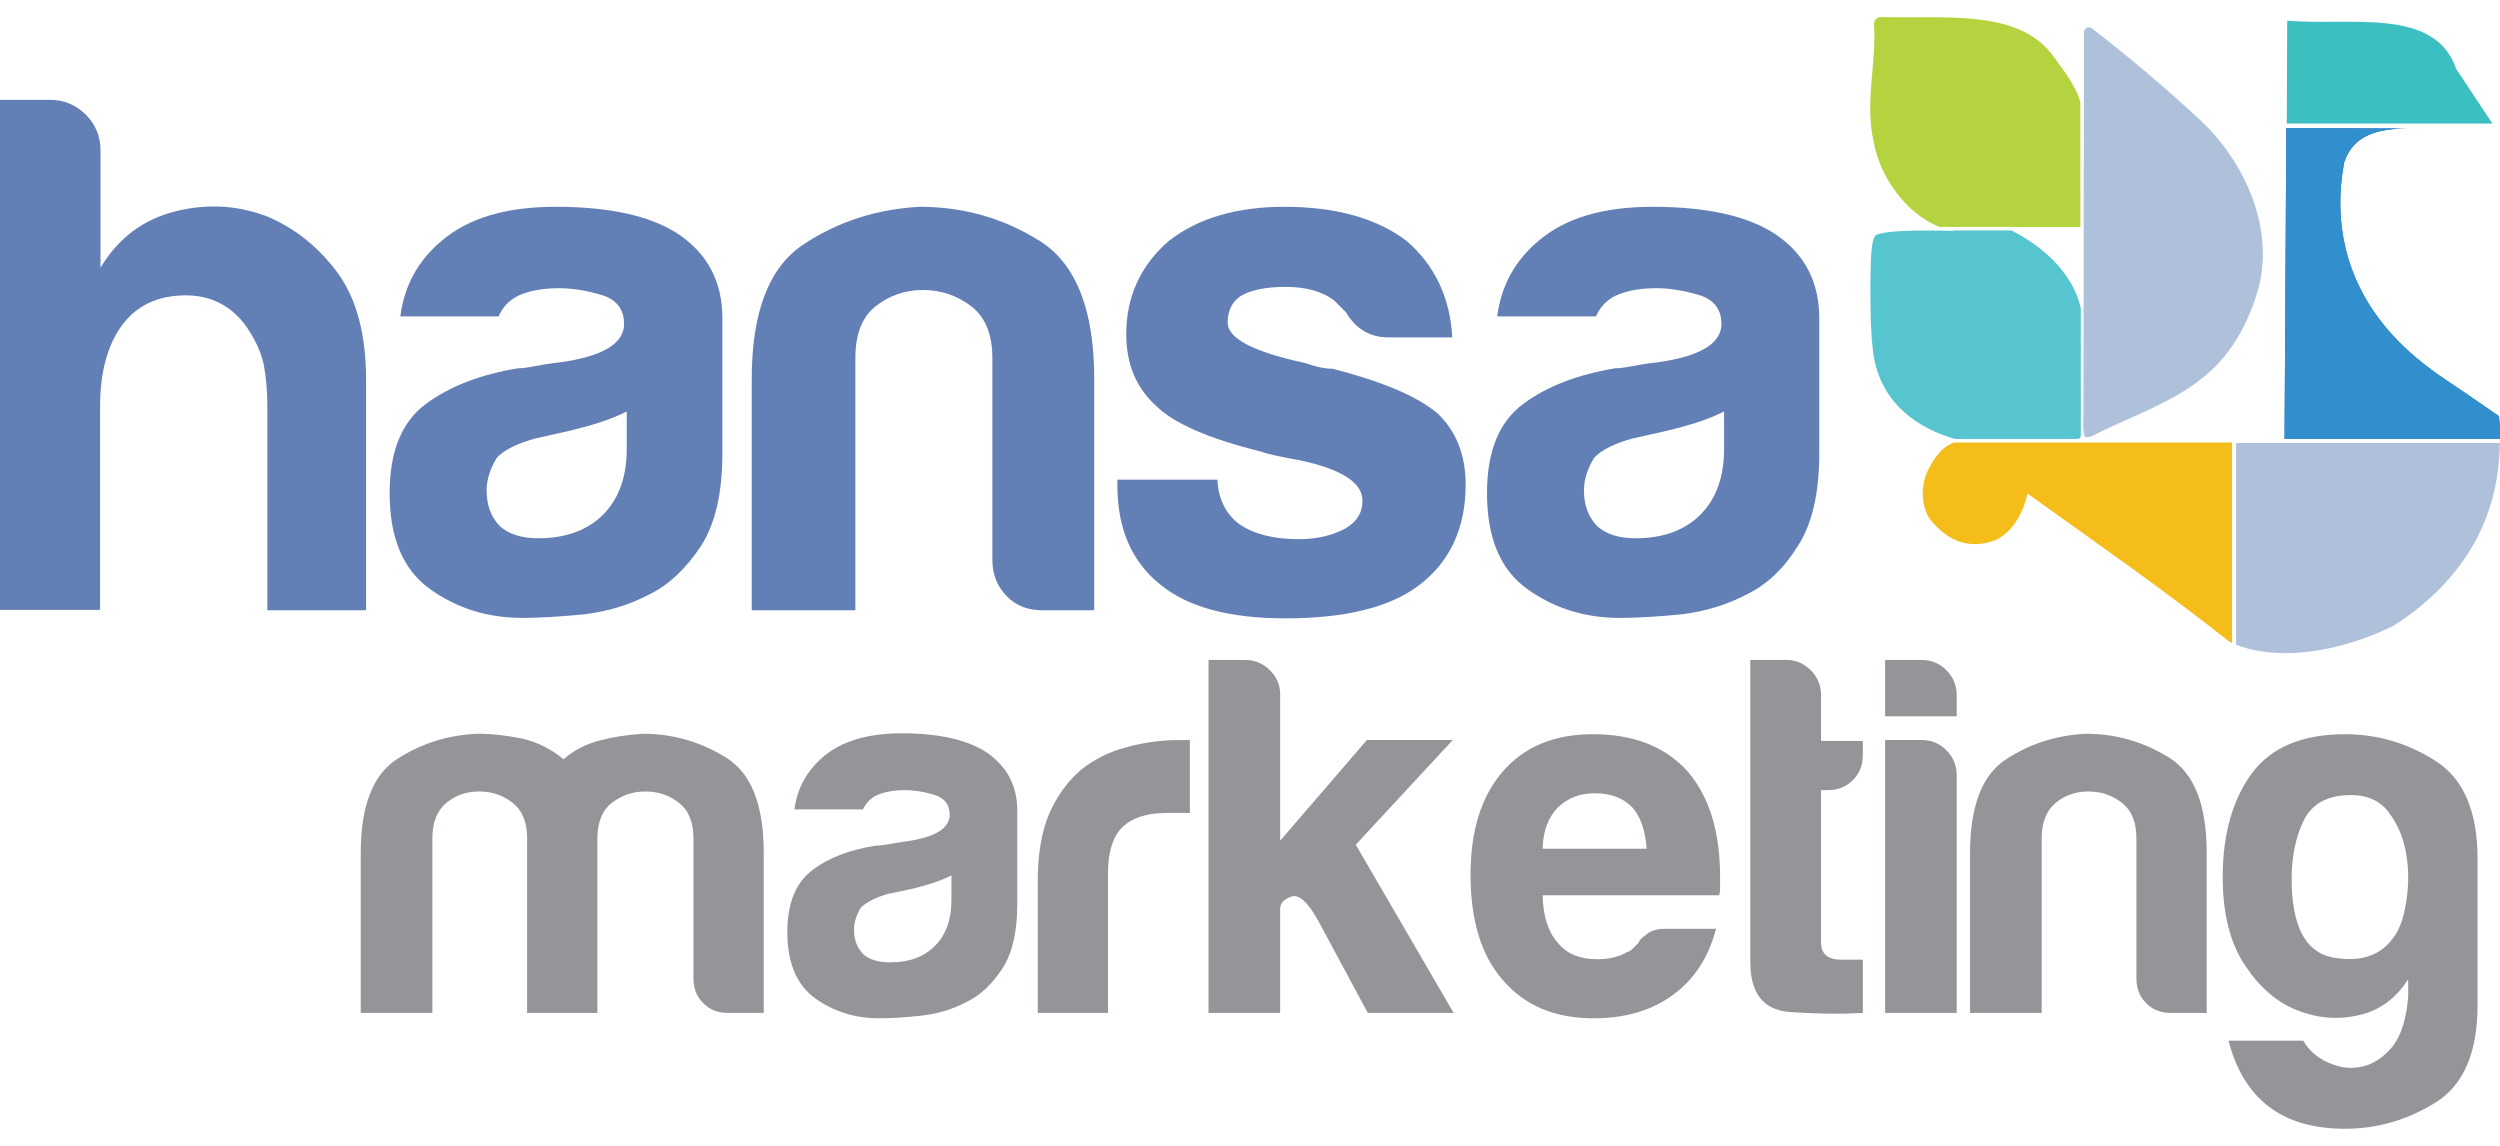 <svg width="120" height="55" viewBox="0 0 120 55" fill="none" xmlns="http://www.w3.org/2000/svg">
<path fill-rule="evenodd" clip-rule="evenodd" d="M119.949 19.975C118.988 19.309 118.049 18.665 117.088 18.021C116.106 17.334 115.188 16.539 114.44 15.616C112.604 13.361 111.985 10.655 112.519 7.799C112.967 6.447 114.184 6.167 115.615 6.167L109.743 6.146L109.658 21.07H119.992C120.013 20.726 119.992 20.361 119.949 19.975Z" fill="#2A64A8"/>
<path fill-rule="evenodd" clip-rule="evenodd" d="M119.65 5.953L117.899 3.312C116.874 0.327 112.882 1.25 109.786 0.993L109.765 5.931H119.65V5.953Z" fill="#3BBFC0"/>
<path fill-rule="evenodd" clip-rule="evenodd" d="M107.331 30.948C109.807 31.892 112.946 31.012 114.91 30.024C117.814 28.156 119.949 25.343 119.992 21.263H107.331V30.948Z" fill="#AEC0DA"/>
<path fill-rule="evenodd" clip-rule="evenodd" d="M93.794 21.242C93.175 21.456 92.791 22.058 92.513 22.637C92.15 23.432 92.236 24.484 92.748 25.064C93.41 25.794 94.285 26.395 95.609 25.987C96.484 25.708 97.103 24.72 97.317 23.69C100.52 25.987 103.829 28.285 107.032 30.819C107.074 30.84 107.096 30.84 107.138 30.862V21.242H93.794Z" fill="#F4BD19"/>
<path fill-rule="evenodd" clip-rule="evenodd" d="M93.751 11.085C93.751 11.085 90.207 10.956 89.994 11.343C89.78 11.686 89.802 12.738 89.78 13.576C89.78 14.714 89.78 15.831 89.908 16.883C90.229 19.459 92.236 20.619 93.837 21.07H99.602C99.602 21.07 99.794 21.07 99.837 21.027C99.879 20.984 99.879 20.898 99.879 20.898V14.8C99.452 12.91 97.765 11.665 96.548 11.063H93.751V11.085Z" fill="#56C5D0"/>
<path fill-rule="evenodd" clip-rule="evenodd" d="M99.858 4.922C99.644 4.106 99.004 3.312 98.598 2.753C96.997 0.456 93.559 0.885 90.378 0.821C90.228 0.821 90.186 0.799 90.079 0.885C90.015 0.928 89.951 1.035 89.951 1.143C90.079 3.075 89.503 4.836 89.93 6.79C90.25 8.53 91.488 10.247 93.09 10.892H99.858V4.922Z" fill="#B5D33E"/>
<path fill-rule="evenodd" clip-rule="evenodd" d="M108.291 14.22C109.338 11.085 107.715 7.692 105.558 5.716C103.957 4.235 102.249 2.775 100.434 1.379C100.328 1.293 100.221 1.293 100.135 1.357C100.007 1.443 100.029 1.594 100.029 1.594L100.007 19.867C100.007 19.867 99.943 20.941 100.114 20.984C100.306 21.027 100.755 20.769 100.776 20.748C104.064 19.18 106.904 18.493 108.291 14.22Z" fill="#AEC0DA"/>
<path fill-rule="evenodd" clip-rule="evenodd" d="M119.949 19.975C118.988 19.309 118.049 18.665 117.088 18.021C116.106 17.334 115.188 16.539 114.44 15.616C112.604 13.361 111.985 10.655 112.519 7.799C112.967 6.447 114.184 6.167 115.615 6.167L109.743 6.146L109.658 21.07H119.992C120.013 20.726 119.992 20.361 119.949 19.975Z" fill="#328FCE"/>
<path d="M11.828 15.68C11.124 14.693 10.142 14.177 8.925 14.177C7.601 14.177 6.576 14.65 5.871 15.594C5.167 16.539 4.804 17.849 4.804 19.503V29.273H0V4.793H2.413C3.075 4.793 3.63 5.03 4.121 5.502C4.59 5.974 4.825 6.554 4.825 7.22V12.846C5.679 11.429 6.875 10.527 8.434 10.14C9.992 9.754 11.487 9.861 12.896 10.419C14.22 10.999 15.33 11.901 16.227 13.125C17.123 14.37 17.572 16.067 17.572 18.257V29.294H12.832V19.46C12.832 18.751 12.768 18.085 12.661 17.506C12.533 16.904 12.255 16.303 11.828 15.68Z" fill="#6380B6"/>
<path d="M31.194 28.521C30.211 29.037 29.144 29.359 28.034 29.488C26.923 29.595 25.941 29.66 25.087 29.66C23.379 29.66 21.906 29.187 20.625 28.264C19.344 27.34 18.703 25.816 18.703 23.669C18.703 21.672 19.28 20.254 20.433 19.395C21.586 18.537 23.059 17.978 24.852 17.678C25.087 17.678 25.365 17.635 25.706 17.57C26.027 17.506 26.411 17.441 26.838 17.398C28.909 17.119 29.955 16.497 29.955 15.552C29.955 14.843 29.592 14.371 28.866 14.156C28.14 13.941 27.457 13.834 26.838 13.834C26.176 13.834 25.578 13.92 25.066 14.113C24.553 14.306 24.169 14.65 23.934 15.187H19.216C19.408 13.705 20.07 12.502 21.201 11.558C22.482 10.463 24.297 9.926 26.667 9.926C29.315 9.926 31.3 10.377 32.624 11.279C33.99 12.223 34.674 13.555 34.674 15.273V21.757C34.674 23.669 34.332 25.15 33.649 26.202C32.944 27.276 32.133 28.049 31.194 28.521ZM30.062 19.76C29.4 20.104 28.482 20.405 27.308 20.684L25.685 21.049C24.831 21.285 24.212 21.586 23.849 21.972C23.529 22.488 23.358 23.024 23.358 23.54C23.358 24.248 23.571 24.828 23.998 25.258C24.425 25.644 25.044 25.837 25.834 25.837C27.158 25.837 28.204 25.451 28.952 24.699C29.699 23.948 30.083 22.895 30.083 21.564V19.76H30.062Z" fill="#6380B6"/>
<path d="M52.523 29.294H50.046C49.342 29.294 48.765 29.08 48.317 28.607C47.868 28.156 47.634 27.577 47.634 26.868V17.184C47.634 16.046 47.292 15.208 46.609 14.693C45.926 14.177 45.157 13.92 44.303 13.92C43.449 13.92 42.702 14.177 42.04 14.693C41.378 15.208 41.058 16.046 41.058 17.184V29.294H36.083V18.193C36.083 14.972 36.916 12.803 38.602 11.708C40.268 10.613 42.125 10.033 44.154 9.926C46.224 9.926 48.146 10.463 49.897 11.558C51.648 12.653 52.523 14.865 52.523 18.193V29.294Z" fill="#6380B6"/>
<path d="M53.612 23.024H58.437C58.48 23.969 58.843 24.678 59.505 25.172C60.209 25.644 61.149 25.88 62.344 25.88C63.199 25.88 63.924 25.709 64.544 25.386C65.12 25.064 65.398 24.613 65.398 24.034C65.398 23.175 64.415 22.53 62.43 22.101C61.576 21.951 60.935 21.822 60.508 21.672C58.01 21.049 56.324 20.319 55.469 19.46C54.53 18.601 54.06 17.463 54.06 16.046C54.06 14.242 54.743 12.739 56.11 11.558C57.519 10.463 59.377 9.926 61.64 9.926C64.095 9.926 66.059 10.463 67.511 11.558C68.878 12.739 69.604 14.285 69.71 16.196H66.657C65.761 16.196 65.077 15.788 64.608 14.993C64.415 14.8 64.223 14.607 64.031 14.414C63.455 13.984 62.686 13.77 61.704 13.77C60.764 13.77 60.06 13.92 59.569 14.199C59.142 14.478 58.928 14.908 58.928 15.487C58.928 16.239 60.145 16.883 62.622 17.42C62.9 17.506 63.156 17.592 63.369 17.635C63.583 17.678 63.775 17.699 63.967 17.699C66.38 18.322 68.045 19.03 69.006 19.846C69.903 20.705 70.351 21.843 70.351 23.261C70.351 25.343 69.604 26.975 68.088 28.113C66.679 29.166 64.544 29.681 61.704 29.681C59.014 29.681 57.007 29.144 55.683 28.049C54.316 26.954 53.633 25.365 53.633 23.282V23.024H53.612Z" fill="#6380B6"/>
<path d="M83.866 28.521C82.884 29.037 81.816 29.359 80.706 29.488C79.596 29.595 78.614 29.66 77.76 29.66C76.052 29.66 74.578 29.187 73.297 28.264C72.016 27.34 71.376 25.816 71.376 23.669C71.376 21.672 71.952 20.254 73.105 19.395C74.258 18.537 75.731 17.978 77.525 17.678C77.76 17.678 78.037 17.635 78.379 17.57C78.699 17.506 79.083 17.441 79.51 17.398C81.582 17.119 82.628 16.497 82.628 15.552C82.628 14.843 82.265 14.371 81.539 14.156C80.813 13.941 80.13 13.834 79.51 13.834C78.849 13.834 78.251 13.92 77.738 14.113C77.226 14.306 76.842 14.65 76.607 15.187H71.867C72.059 13.705 72.721 12.502 73.853 11.558C75.133 10.463 76.948 9.926 79.318 9.926C81.966 9.926 83.951 10.377 85.275 11.279C86.642 12.223 87.325 13.555 87.325 15.273V21.757C87.325 23.669 86.983 25.15 86.3 26.202C85.638 27.276 84.827 28.049 83.866 28.521ZM82.734 19.76C82.073 20.104 81.154 20.405 79.98 20.684L78.358 21.049C77.504 21.285 76.884 21.586 76.521 21.972C76.201 22.488 76.03 23.024 76.03 23.54C76.03 24.248 76.244 24.828 76.671 25.258C77.098 25.644 77.717 25.837 78.507 25.837C79.831 25.837 80.877 25.451 81.624 24.699C82.371 23.948 82.756 22.895 82.756 21.564V19.76H82.734Z" fill="#6380B6"/>
<path d="M28.674 48.62H25.301V40.932V40.245C25.301 39.451 25.066 38.893 24.596 38.528C24.126 38.163 23.593 37.991 22.995 37.991C22.397 37.991 21.885 38.163 21.436 38.528C20.988 38.893 20.753 39.472 20.753 40.245V48.62H17.316V40.932C17.316 38.699 17.892 37.196 19.045 36.445C20.198 35.693 21.479 35.285 22.888 35.221C23.635 35.221 24.383 35.307 25.087 35.457C25.813 35.629 26.454 35.951 27.052 36.445C27.543 36.015 28.119 35.715 28.781 35.543C29.443 35.371 30.147 35.264 30.873 35.221C32.304 35.221 33.627 35.607 34.844 36.359C36.062 37.11 36.659 38.635 36.659 40.932V48.62H34.951C34.46 48.62 34.054 48.47 33.756 48.148C33.435 47.847 33.286 47.439 33.286 46.945V40.245C33.286 39.451 33.051 38.893 32.581 38.528C32.112 38.163 31.578 37.991 30.98 37.991C30.382 37.991 29.87 38.163 29.379 38.528C28.909 38.893 28.674 39.472 28.674 40.245V40.932V48.62Z" fill="#939598"/>
<path d="M46.417 48.083C45.733 48.448 45.008 48.663 44.239 48.749C43.47 48.835 42.787 48.878 42.211 48.878C41.036 48.878 40.011 48.556 39.115 47.911C38.239 47.267 37.791 46.215 37.791 44.733C37.791 43.359 38.197 42.371 38.987 41.77C39.777 41.169 40.801 40.782 42.04 40.589C42.211 40.589 42.403 40.568 42.638 40.525C42.873 40.482 43.129 40.439 43.428 40.396C44.858 40.202 45.584 39.773 45.584 39.107C45.584 38.613 45.328 38.291 44.815 38.141C44.303 37.991 43.833 37.926 43.428 37.926C42.979 37.926 42.552 37.991 42.211 38.12C41.848 38.248 41.591 38.506 41.421 38.85H38.133C38.261 37.84 38.73 37.003 39.499 36.337C40.374 35.586 41.634 35.199 43.278 35.199C45.114 35.199 46.481 35.521 47.399 36.144C48.338 36.81 48.829 37.712 48.829 38.914V43.402C48.829 44.712 48.594 45.742 48.125 46.473C47.634 47.224 47.079 47.761 46.417 48.083ZM45.648 42.028C45.2 42.264 44.559 42.479 43.748 42.672L42.616 42.908C42.018 43.08 41.613 43.295 41.335 43.552C41.1 43.917 40.994 44.282 40.994 44.626C40.994 45.12 41.143 45.506 41.442 45.807C41.741 46.065 42.168 46.193 42.723 46.193C43.641 46.193 44.346 45.936 44.879 45.399C45.392 44.884 45.669 44.154 45.669 43.23V42.028H45.648Z" fill="#939598"/>
<path d="M49.812 48.62V42.264C49.812 40.976 50.004 39.902 50.367 39.043C50.751 38.184 51.263 37.475 51.904 36.939C52.523 36.445 53.249 36.08 54.082 35.865C54.914 35.629 55.768 35.522 56.644 35.522C56.708 35.522 56.793 35.522 56.879 35.522C56.985 35.522 57.049 35.522 57.113 35.522V39.022H55.982C55.042 39.022 54.338 39.258 53.868 39.709C53.42 40.16 53.185 40.89 53.185 41.877V48.62H49.812Z" fill="#939598"/>
<path d="M61.448 35.521V40.353L65.611 35.521H69.732L65.077 40.546L69.775 48.62H65.654L63.263 44.175C62.771 43.295 62.344 42.908 61.981 43.037C61.618 43.166 61.448 43.359 61.448 43.638V45.463V48.62H58.01V31.678H59.782C60.231 31.678 60.636 31.849 60.957 32.172C61.277 32.494 61.448 32.88 61.448 33.31V35.521Z" fill="#939598"/>
<path d="M79.916 44.583H82.371C82.008 45.957 81.325 47.009 80.322 47.739C79.318 48.491 78.037 48.878 76.5 48.878C74.642 48.878 73.191 48.276 72.144 47.052C71.098 45.871 70.586 44.175 70.586 41.985C70.586 39.88 71.098 38.248 72.102 37.067C73.148 35.843 74.6 35.242 76.457 35.242C78.422 35.242 79.938 35.843 81.005 37.025C82.051 38.248 82.564 39.923 82.564 42.092C82.564 42.221 82.564 42.328 82.564 42.436C82.564 42.543 82.564 42.608 82.564 42.629C82.564 42.801 82.542 42.908 82.521 42.972H74.045C74.066 43.982 74.322 44.755 74.771 45.249C75.198 45.785 75.838 46.043 76.671 46.043C77.226 46.043 77.696 45.936 78.101 45.7C78.208 45.678 78.293 45.614 78.379 45.528C78.464 45.442 78.55 45.356 78.656 45.249C78.678 45.141 78.806 45.012 79.019 44.862C79.233 44.669 79.532 44.583 79.916 44.583ZM74.045 40.739H79.041C78.977 39.859 78.742 39.193 78.358 38.764C77.93 38.313 77.333 38.077 76.543 38.077C75.817 38.077 75.24 38.313 74.771 38.764C74.322 39.236 74.066 39.88 74.045 40.739Z" fill="#939598"/>
<path d="M89.396 48.62C88.328 48.684 87.154 48.663 85.894 48.577C84.635 48.47 84.015 47.675 84.015 46.172V31.678H85.788C86.215 31.678 86.578 31.849 86.919 32.172C87.239 32.494 87.41 32.902 87.41 33.353V35.564H89.417V36.252C89.417 36.745 89.246 37.153 88.926 37.454C88.606 37.776 88.2 37.926 87.752 37.926H87.41V45.227C87.41 45.785 87.731 46.065 88.392 46.065H89.417V48.62H89.396Z" fill="#939598"/>
<path d="M90.485 31.678H92.257C92.705 31.678 93.111 31.849 93.431 32.172C93.751 32.494 93.922 32.902 93.922 33.353V34.383H90.485V31.678ZM90.485 35.521H92.257C92.705 35.521 93.111 35.693 93.431 36.015C93.751 36.337 93.922 36.745 93.922 37.196V48.62H90.485V35.521Z" fill="#939598"/>
<path d="M105.921 48.62H104.213C103.722 48.62 103.317 48.47 103.018 48.148C102.697 47.847 102.548 47.439 102.548 46.945V40.245C102.548 39.451 102.313 38.893 101.843 38.528C101.374 38.163 100.84 37.991 100.242 37.991C99.644 37.991 99.132 38.163 98.683 38.528C98.235 38.893 98 39.472 98 40.245V48.62H94.563V40.932C94.563 38.699 95.139 37.196 96.292 36.445C97.445 35.693 98.726 35.285 100.135 35.221C101.566 35.221 102.89 35.607 104.107 36.359C105.324 37.11 105.921 38.635 105.921 40.932V48.62Z" fill="#939598"/>
<path d="M115.593 47.847V47.009C114.996 47.933 114.206 48.513 113.223 48.727C112.22 48.964 111.238 48.878 110.256 48.491C109.274 48.105 108.441 47.374 107.736 46.301C107.032 45.227 106.69 43.831 106.69 42.092C106.69 40.052 107.16 38.399 108.078 37.132C109.017 35.865 110.512 35.242 112.562 35.242C114.12 35.242 115.572 35.672 116.917 36.531C118.262 37.389 118.924 38.957 118.924 41.255V48.212C118.924 50.51 118.262 52.077 116.917 52.914C115.572 53.752 114.12 54.181 112.562 54.181C109.551 54.181 107.694 52.764 106.968 49.951H110.555C110.811 50.402 111.216 50.767 111.75 51.003C112.284 51.24 112.818 51.325 113.373 51.197C113.907 51.089 114.398 50.767 114.846 50.23C115.273 49.672 115.508 48.878 115.593 47.847ZM109.999 42.178C109.999 44.454 110.661 45.7 111.964 45.957C113.266 46.194 114.227 45.893 114.846 45.055C115.145 44.69 115.359 44.132 115.487 43.359C115.615 42.586 115.636 41.834 115.508 41.061C115.401 40.31 115.124 39.623 114.697 39.043C114.27 38.442 113.65 38.163 112.839 38.163C111.729 38.163 110.982 38.571 110.576 39.386C110.192 40.181 109.999 41.126 109.999 42.178Z" fill="#939598"/>
</svg>
